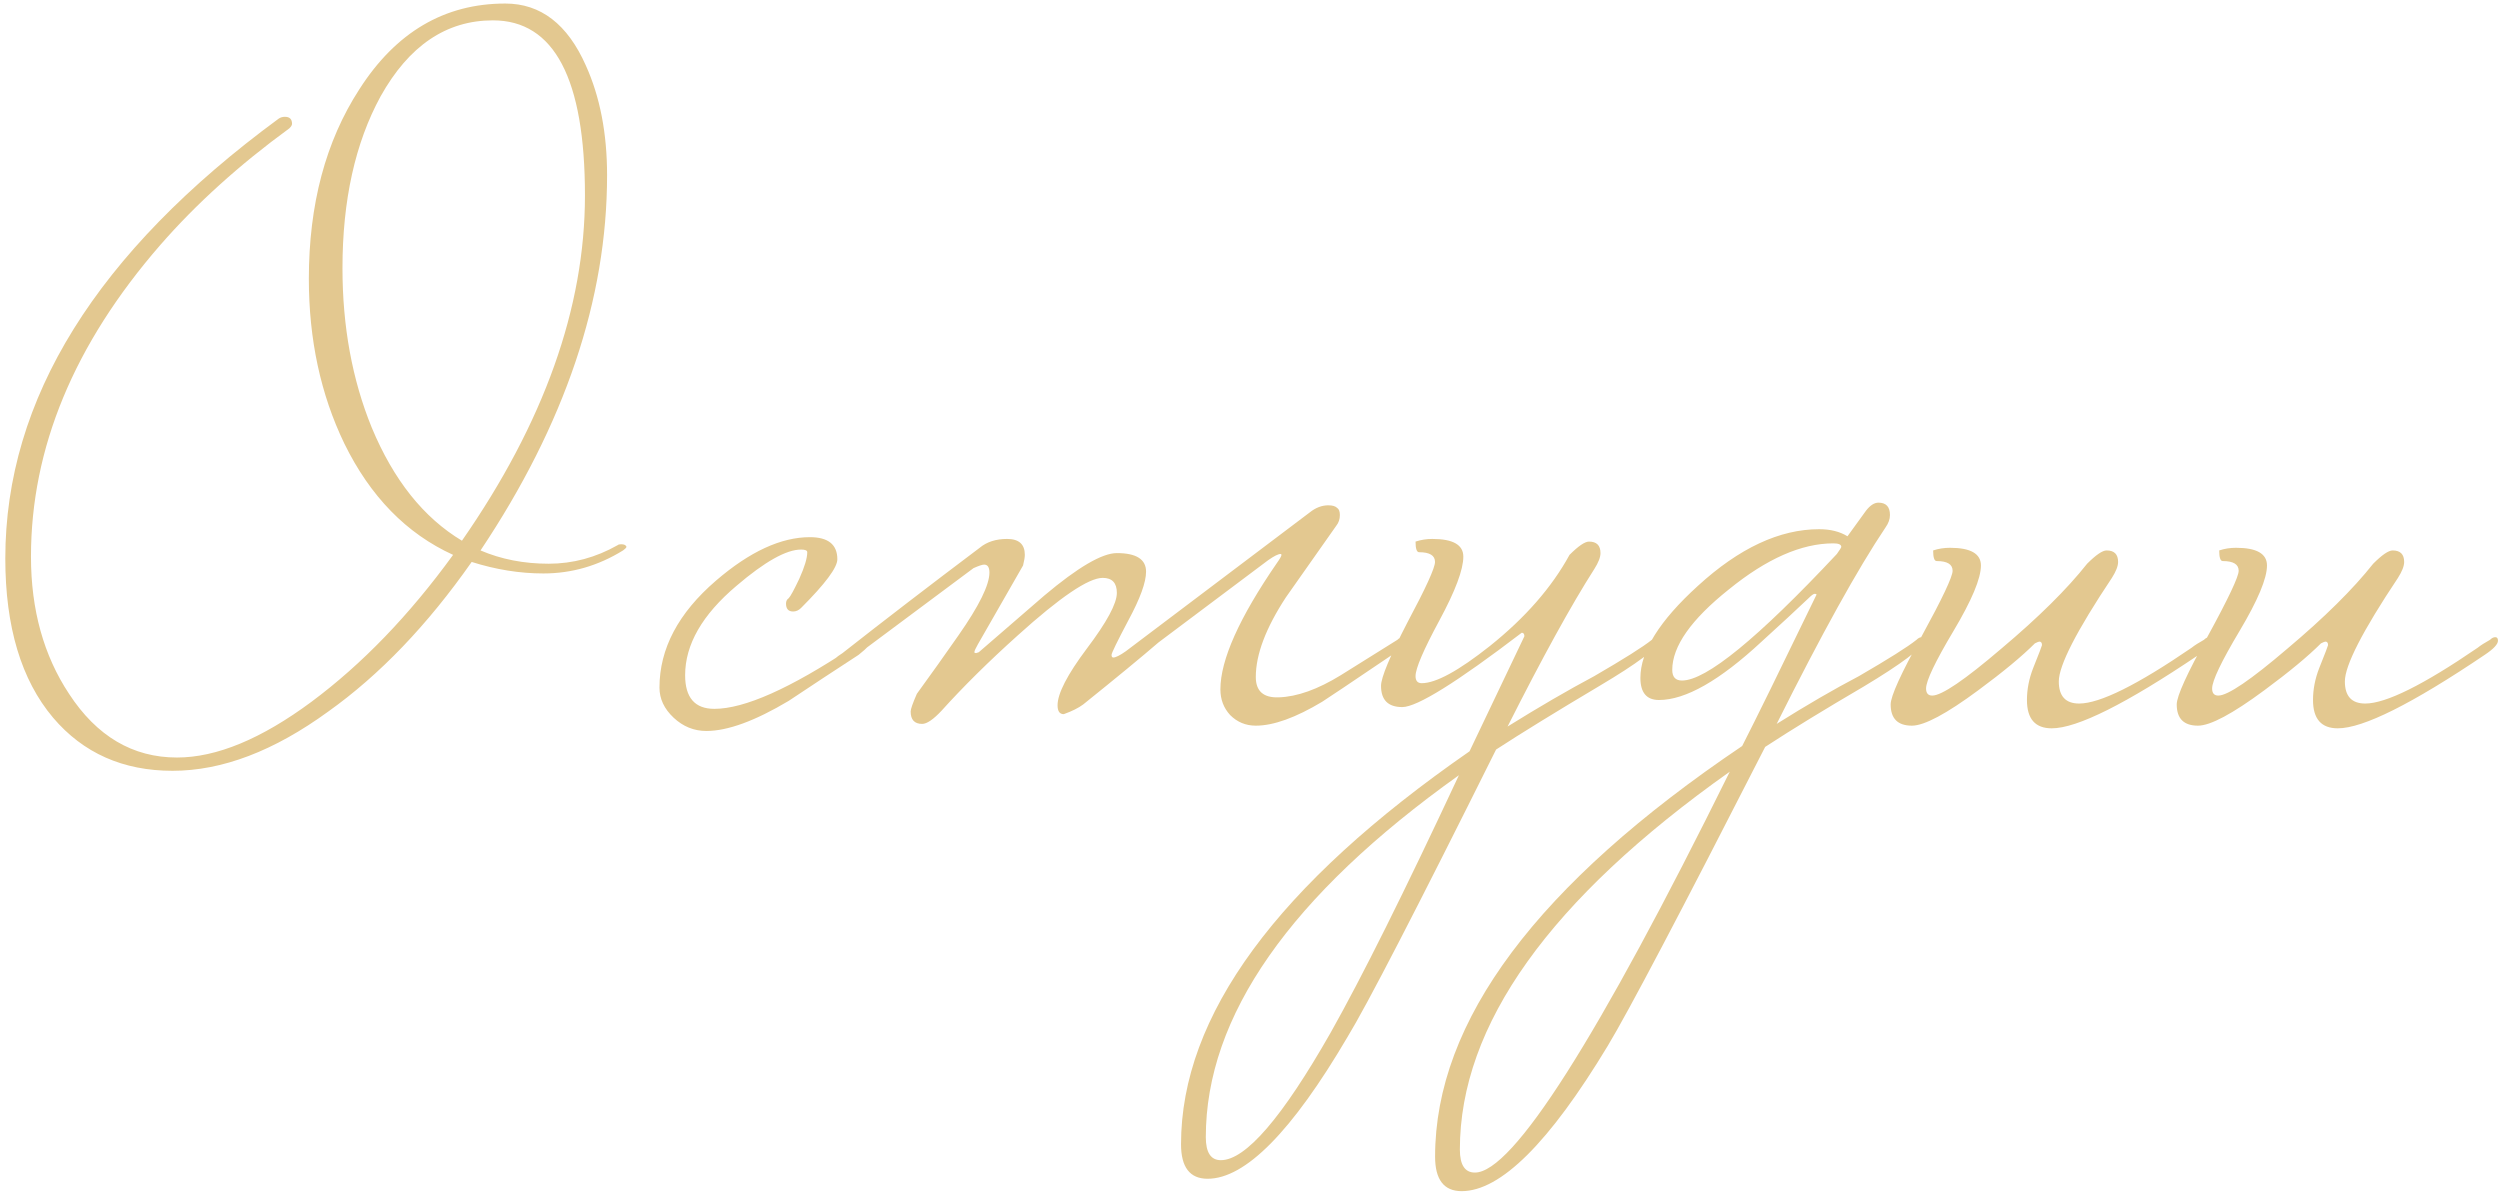 <?xml version="1.0" encoding="UTF-8"?> <svg xmlns="http://www.w3.org/2000/svg" width="226" height="108" viewBox="0 0 226 108" fill="none"> <path d="M56.64 49.44C56.587 49.547 56.48 49.653 56.32 49.76C54.08 51.147 51.68 51.84 49.12 51.84C46.987 51.84 44.827 51.493 42.64 50.8C38.64 56.507 34.32 61.013 29.68 64.32C24.773 67.893 20.08 69.68 15.6 69.68C11.12 69.68 7.52 68.08 4.8 64.88C1.92 61.467 0.48 56.667 0.48 50.48C0.48 36.08 8.72 22.827 25.2 10.72C25.36 10.613 25.547 10.56 25.76 10.56C26.187 10.56 26.4 10.773 26.4 11.2C26.4 11.307 26.32 11.44 26.16 11.6C21.627 14.907 17.733 18.427 14.48 22.16C6.693 31.12 2.8 40.507 2.8 50.32C2.8 55.12 3.947 59.253 6.24 62.72C8.747 66.56 12 68.48 16 68.48C19.573 68.48 23.627 66.8 28.16 63.44C32.747 60.027 37.013 55.6 40.96 50.16C36.747 48.24 33.467 44.88 31.12 40.08C28.987 35.653 27.92 30.693 27.92 25.2C27.92 18.48 29.44 12.773 32.48 8.08C35.787 2.907 40.187 0.32 45.68 0.32C48.88 0.32 51.307 2.187 52.96 5.92C54.24 8.747 54.88 12.053 54.88 15.84C54.88 27.04 51.067 38.347 43.44 49.76C45.307 50.56 47.36 50.96 49.6 50.96C51.787 50.96 53.867 50.4 55.84 49.28C55.893 49.227 56 49.2 56.16 49.2C56.427 49.2 56.587 49.28 56.64 49.44ZM52.88 17.68C52.88 7.12 50.107 1.84 44.56 1.84C40.347 1.84 36.96 4.133 34.4 8.72C32.107 12.933 30.96 18.107 30.96 24.24C30.96 29.52 31.84 34.32 33.6 38.64C35.573 43.387 38.293 46.8 41.76 48.88C49.173 38.213 52.88 27.813 52.88 17.68ZM78.816 57.92C78.816 58.133 78.416 58.56 77.616 59.2C75.483 60.587 73.376 61.973 71.296 63.36C68.256 65.173 65.776 66.08 63.856 66.08C62.736 66.08 61.75 65.68 60.896 64.88C60.043 64.08 59.616 63.173 59.616 62.16C59.616 58.64 61.323 55.413 64.736 52.48C67.776 49.867 70.603 48.56 73.216 48.56C74.87 48.56 75.696 49.227 75.696 50.56C75.696 51.307 74.603 52.773 72.416 54.96C72.203 55.173 71.963 55.28 71.696 55.28C71.27 55.28 71.056 55.04 71.056 54.56C71.056 54.347 71.136 54.187 71.296 54.08C71.456 53.92 71.776 53.333 72.256 52.32C72.736 51.253 72.976 50.453 72.976 49.92C72.976 49.76 72.79 49.68 72.416 49.68C71.083 49.68 69.136 50.773 66.576 52.96C63.483 55.573 61.936 58.267 61.936 61.04C61.936 63.067 62.816 64.08 64.576 64.08C67.296 64.08 71.43 62.24 76.976 58.56C77.243 58.347 77.616 58.107 78.096 57.84C78.256 57.68 78.416 57.6 78.576 57.6C78.736 57.6 78.816 57.707 78.816 57.92ZM127.044 57.92C127.044 58.24 126.644 58.667 125.844 59.2C122.057 61.76 119.95 63.173 119.524 63.44C117.124 64.88 115.124 65.6 113.524 65.6C112.617 65.6 111.844 65.28 111.204 64.64C110.617 64 110.324 63.227 110.324 62.32C110.324 59.653 112.03 55.84 115.444 50.88C115.71 50.507 115.844 50.267 115.844 50.16C115.844 50.107 115.817 50.08 115.764 50.08C115.55 50.08 115.177 50.267 114.644 50.64C111.657 52.88 108.35 55.36 104.724 58.08C103.177 59.413 100.91 61.28 97.924 63.68C97.497 64 96.91 64.293 96.164 64.56C95.79 64.56 95.604 64.293 95.604 63.76C95.604 62.693 96.484 60.987 98.244 58.64C100.057 56.24 100.964 54.56 100.964 53.6C100.964 52.693 100.537 52.24 99.684 52.24C98.404 52.24 95.844 53.973 92.004 57.44C89.39 59.787 87.097 62.053 85.124 64.24C84.377 65.04 83.79 65.44 83.364 65.44C82.67 65.44 82.324 65.067 82.324 64.32C82.324 64.107 82.51 63.573 82.884 62.72C84.164 60.96 85.417 59.2 86.644 57.44C88.51 54.773 89.444 52.88 89.444 51.76C89.444 51.28 89.284 51.04 88.964 51.04C88.804 51.04 88.484 51.147 88.004 51.36C85.284 53.387 81.417 56.267 76.404 60H75.844C75.47 60 75.284 59.947 75.284 59.84C75.284 59.68 75.577 59.413 76.164 59.04C79.897 56.107 84.03 52.933 88.564 49.52C89.204 48.987 90.03 48.72 91.044 48.72C92.11 48.72 92.644 49.2 92.644 50.16C92.644 50.373 92.59 50.693 92.484 51.12C91.417 52.987 90.057 55.36 88.404 58.24C88.19 58.613 88.084 58.853 88.084 58.96C88.084 59.013 88.137 59.04 88.244 59.04L88.484 58.96C90.457 57.253 92.43 55.547 94.404 53.84C97.444 51.28 99.63 50 100.964 50C102.724 50 103.604 50.56 103.604 51.68C103.604 52.64 103.07 54.107 102.004 56.08C100.99 58 100.484 59.04 100.484 59.2C100.484 59.36 100.537 59.44 100.644 59.44C100.857 59.44 101.23 59.253 101.764 58.88L118.404 46.32C118.937 45.893 119.497 45.68 120.084 45.68C120.457 45.68 120.724 45.76 120.884 45.92C121.044 46.027 121.124 46.24 121.124 46.56C121.124 46.933 121.017 47.253 120.804 47.52C119.31 49.653 117.79 51.813 116.244 54C114.43 56.773 113.524 59.173 113.524 61.2C113.524 62.48 114.217 63.093 115.604 63.04C117.257 62.987 119.124 62.32 121.204 61.04C122.91 59.973 124.617 58.907 126.324 57.84C126.484 57.68 126.644 57.6 126.804 57.6C126.964 57.6 127.044 57.707 127.044 57.92ZM150.045 57.92C149.832 58.613 148.018 59.973 144.605 62C140.658 64.347 137.538 66.267 135.245 67.76C128.045 82.213 123.565 90.88 121.805 93.76C116.792 102.293 112.578 106.56 109.165 106.56C107.565 106.56 106.765 105.52 106.765 103.44C106.765 91.813 115.458 79.973 132.845 67.92L137.805 57.52C137.805 57.307 137.725 57.2 137.565 57.2C131.698 61.68 128.098 63.92 126.765 63.92C125.485 63.92 124.845 63.28 124.845 62C124.845 61.253 125.645 59.333 127.245 56.24C128.898 53.147 129.725 51.333 129.725 50.8C129.725 50.213 129.245 49.92 128.285 49.92C128.072 49.92 127.965 49.6 127.965 48.96C128.445 48.8 128.952 48.72 129.485 48.72C131.352 48.72 132.285 49.253 132.285 50.32C132.285 51.493 131.565 53.413 130.125 56.08C128.685 58.747 127.965 60.427 127.965 61.12C127.965 61.547 128.152 61.76 128.525 61.76C129.805 61.76 131.858 60.64 134.685 58.4C137.885 55.84 140.285 53.093 141.885 50.16C142.685 49.36 143.272 48.96 143.645 48.96C144.338 48.96 144.685 49.307 144.685 50C144.685 50.373 144.498 50.853 144.125 51.44C142.045 54.693 139.432 59.44 136.285 65.68C139.112 63.92 141.725 62.4 144.125 61.12C146.792 59.573 148.525 58.48 149.325 57.84C149.485 57.68 149.645 57.6 149.805 57.6C149.965 57.6 150.045 57.707 150.045 57.92ZM131.885 70.08C116.632 80.96 109.005 91.867 109.005 102.8C109.005 104.187 109.458 104.88 110.365 104.88C112.605 104.88 115.912 101.04 120.285 93.36C123.112 88.347 126.978 80.587 131.885 70.08ZM173.972 57.92C173.759 58.613 171.919 60 168.452 62.08C164.985 64.107 162.025 65.92 159.572 67.52C151.945 82.453 147.199 91.467 145.332 94.56C140.052 103.307 135.652 107.68 132.132 107.68C130.532 107.68 129.732 106.64 129.732 104.56C129.732 92.293 138.985 79.92 157.492 67.44C158.719 65.04 160.959 60.48 164.212 53.76C164.212 53.707 164.159 53.68 164.052 53.68C163.945 53.68 163.759 53.813 163.492 54.08C162.425 55.093 161.012 56.4 159.252 58C155.465 61.52 152.372 63.28 149.972 63.28C148.852 63.28 148.292 62.613 148.292 61.28C148.292 58.88 150.025 56.107 153.492 52.96C157.225 49.547 160.879 47.84 164.452 47.84C165.465 47.84 166.319 48.053 167.012 48.48L168.692 46.16C169.065 45.68 169.439 45.44 169.812 45.44C170.505 45.44 170.852 45.813 170.852 46.56C170.852 46.933 170.719 47.307 170.452 47.68C167.945 51.413 164.665 57.333 160.612 65.44C163.332 63.733 165.812 62.293 168.052 61.12C170.719 59.573 172.452 58.48 173.252 57.84C173.412 57.68 173.572 57.6 173.732 57.6C173.892 57.6 173.972 57.707 173.972 57.92ZM166.452 49.44C166.452 49.227 166.212 49.12 165.732 49.12C162.852 49.12 159.705 50.507 156.292 53.28C152.879 56 151.172 58.427 151.172 60.56C151.172 61.2 151.465 61.52 152.052 61.52C154.239 61.52 158.905 57.707 166.052 50.08C166.319 49.707 166.452 49.493 166.452 49.44ZM156.372 69.76C140.105 81.28 131.972 92.667 131.972 103.92C131.972 105.307 132.425 106 133.332 106C136.745 106 144.425 93.92 156.372 69.76ZM199.956 57.92C199.956 58.24 199.556 58.667 198.756 59.2C192.196 63.627 187.77 65.84 185.476 65.84C183.983 65.84 183.236 64.987 183.236 63.28C183.236 62.32 183.423 61.36 183.796 60.4C184.33 59.067 184.596 58.373 184.596 58.32C184.596 58.107 184.516 58 184.356 58C184.303 58 184.17 58.053 183.956 58.16C182.783 59.333 181.076 60.747 178.836 62.4C175.956 64.533 173.956 65.6 172.836 65.6C171.556 65.6 170.916 64.96 170.916 63.68C170.916 62.933 171.85 60.88 173.716 57.52C175.583 54.107 176.516 52.133 176.516 51.6C176.516 51.013 176.036 50.72 175.076 50.72C174.863 50.72 174.756 50.4 174.756 49.76C175.236 49.6 175.743 49.52 176.276 49.52C178.143 49.52 179.076 50.053 179.076 51.12C179.076 52.293 178.25 54.267 176.596 57.04C174.943 59.813 174.116 61.547 174.116 62.24C174.116 62.667 174.303 62.88 174.676 62.88C175.53 62.88 177.61 61.467 180.916 58.64C184.276 55.813 186.863 53.253 188.676 50.96C189.476 50.16 190.063 49.76 190.436 49.76C191.13 49.76 191.476 50.107 191.476 50.8C191.476 51.173 191.29 51.653 190.916 52.24C187.716 57.04 186.116 60.16 186.116 61.6C186.116 62.933 186.73 63.6 187.956 63.6C189.823 63.6 193.21 61.92 198.116 58.56C198.383 58.347 198.756 58.107 199.236 57.84C199.396 57.68 199.556 57.6 199.716 57.6C199.876 57.6 199.956 57.707 199.956 57.92ZM225.816 57.92C225.816 58.24 225.416 58.667 224.616 59.2C218.056 63.627 213.629 65.84 211.336 65.84C209.842 65.84 209.096 64.987 209.096 63.28C209.096 62.32 209.282 61.36 209.656 60.4C210.189 59.067 210.456 58.373 210.456 58.32C210.456 58.107 210.376 58 210.216 58C210.162 58 210.029 58.053 209.816 58.16C208.642 59.333 206.936 60.747 204.696 62.4C201.816 64.533 199.816 65.6 198.696 65.6C197.416 65.6 196.776 64.96 196.776 63.68C196.776 62.933 197.709 60.88 199.576 57.52C201.442 54.107 202.376 52.133 202.376 51.6C202.376 51.013 201.896 50.72 200.936 50.72C200.722 50.72 200.616 50.4 200.616 49.76C201.096 49.6 201.602 49.52 202.136 49.52C204.002 49.52 204.936 50.053 204.936 51.12C204.936 52.293 204.109 54.267 202.456 57.04C200.802 59.813 199.976 61.547 199.976 62.24C199.976 62.667 200.162 62.88 200.536 62.88C201.389 62.88 203.469 61.467 206.776 58.64C210.136 55.813 212.722 53.253 214.536 50.96C215.336 50.16 215.922 49.76 216.296 49.76C216.989 49.76 217.336 50.107 217.336 50.8C217.336 51.173 217.149 51.653 216.776 52.24C213.576 57.04 211.976 60.16 211.976 61.6C211.976 62.933 212.589 63.6 213.816 63.6C215.682 63.6 219.069 61.92 223.976 58.56C224.242 58.347 224.616 58.107 225.096 57.84C225.256 57.68 225.416 57.6 225.576 57.6C225.736 57.6 225.816 57.707 225.816 57.92Z" fill="#E3C890"></path> </svg> 